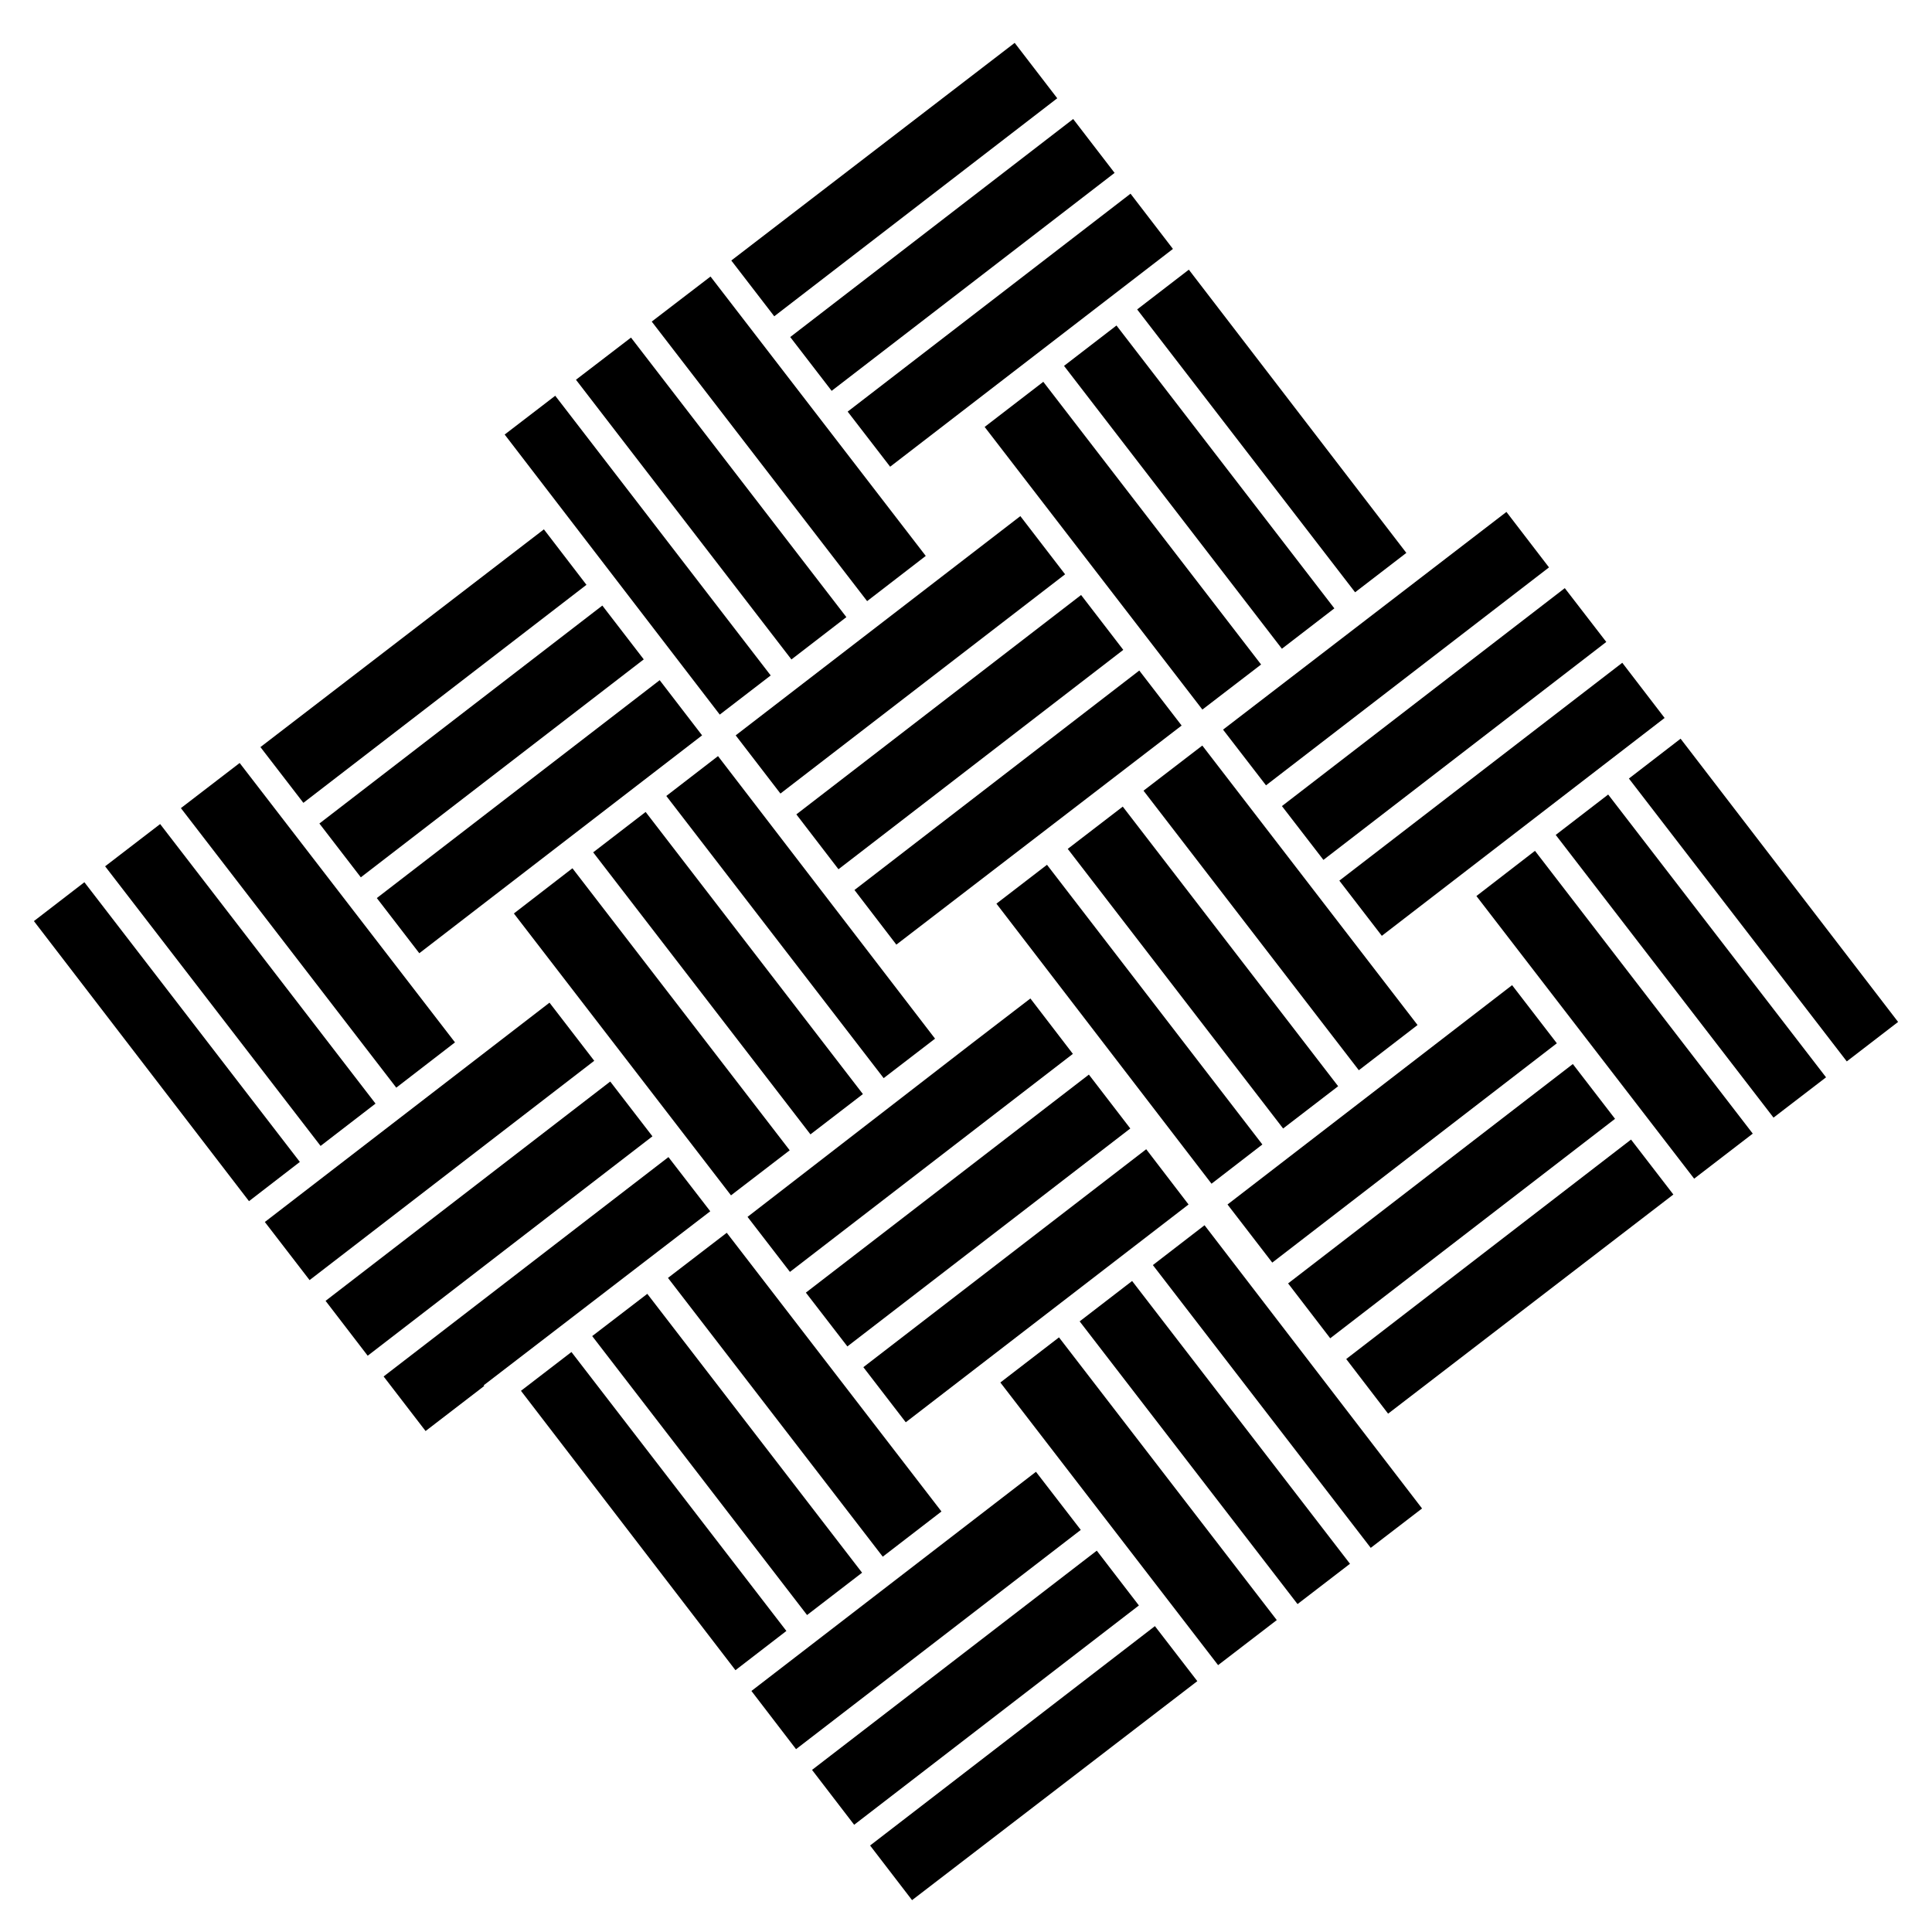<?xml version="1.0" encoding="UTF-8"?>
<svg width="100pt" height="100pt" version="1.1" viewBox="0 0 100 100" xmlns="http://www.w3.org/2000/svg">
 <g>
  <path d="m69.262 56.223-11.148-14.473-2.848 2.188 11.148 14.473z"/>
  <path d="m29.812 19.656 11.152 14.477 2.844-2.191-11.148-14.469z"/>
  <path d="m33.734 16.645 11.148 14.469 3.035-2.34-11.141-14.461z"/>
  <path d="m58.969 34.707-14.742 11.359 2.168 2.828 14.766-11.34z"/>
  <path d="m41.219 42.152 2.18 2.84 14.742-11.355-2.184-2.84z"/>
  <path d="m69.875 80.941-11.277-14.637-2.715 2.09 11.277 14.633z"/>
  <path d="m59.328 59.484-14.641 11.281 2.195 2.852 14.637-11.273z"/>
  <path d="m66.086 83.855-11.273-14.633-3.035 2.336 11.27 14.629z"/>
  <path d="m34.488 41.199 11.25 14.605 2.66-2.043-11.234-14.625z"/>
  <path d="m40.395 41.074 14.734-11.348-2.316-3.012-14.734 11.348z"/>
  <path d="m40.875 59.539-11.246-14.598-3.031 2.34 11.238 14.59z"/>
  <path d="m36.34 38.062-2.195-2.856-14.641 11.277 2.199 2.856z"/>
  <path d="m30.652 69.156 11.121 14.438 2.848-2.191-11.117-14.434z"/>
  <path d="m50.965 22.098 11.27 14.629 3.039-2.332-11.273-14.633z"/>
  <path d="m34.598 59.891-14.742 11.355 2.172 2.824 3.035-2.332-0.027-0.035 11.727-9.008z"/>
  <path d="m48.73 78.234-11.113-14.426-3.043 2.336 11.117 14.43z"/>
  <path d="m18.676 45.41-2.144-2.785 14.645-11.281 2.144 2.785z"/>
  <path d="m50.297 54.012-11.605 8.973 2.195 2.848 14.645-11.285-2.199-2.867z"/>
  <path d="m57.789 16.848 11.277 14.641-2.715 2.09-11.277-14.641z"/>
  <path d="m58.504 58.41-2.144-2.789-14.648 11.285 2.148 2.785z"/>
  <path d="m59.188 40.926 11.145 14.469 3.039-2.34-11.141-14.465z"/>
  <path d="m30.703 44.117 11.246 14.598 2.715-2.086-11.246-14.602z"/>
  <path d="m30.758 54.906-14.734 11.352-2.316-3.008 14.734-11.352z"/>
  <path d="m33.77 58.816-2.184-2.836-14.734 11.352 2.18 2.84z"/>
  <path d="m40.703 84.418-11.125-14.438-2.613 2.008 11.102 14.461z"/>
  <path d="m9.363 41.828 11.148 14.469 3.039-2.344-11.145-14.461z"/>
  <path d="m55.941 79.188-2.32-3.008-14.727 11.344 2.309 3.012z"/>
  <path d="m15.703 41.555 14.652-11.285-2.203-2.871-14.672 11.27z"/>
  <path d="m5.441 44.84 11.152 14.473 2.844-2.191-11.148-14.469z"/>
  <path d="m58.949 83.098-2.18-2.836-14.738 11.348 2.18 2.84z"/>
  <path d="m65.34 59.238-11.148-14.477-2.617 2.012 11.133 14.496z"/>
  <path d="m84.312 40.297 11.277 14.641 2.656-2.043-11.258-14.66z"/>
  <path d="m59.672 65.48 11.277 14.637 2.656-2.039-11.258-14.66z"/>
  <path d="m61.973 87.016-2.195-2.848-14.742 11.355 2.172 2.828z"/>
  <path d="m15.52 60.141-11.152-14.477-2.613 2.012 11.133 14.496z"/>
  <path d="m90.723 58.676-11.273-14.637-3.031 2.34 11.27 14.629z"/>
  <path d="m86.613 61.828-2.191-2.844-14.742 11.359 2.168 2.828z"/>
  <path d="m94.516 55.762-11.277-14.637-2.715 2.09 11.273 14.633z"/>
  <path d="m78.266 50.992 2.316 3.008-14.73 11.352-2.316-3.008z"/>
  <path d="m83.969 34.305-14.645 11.277 2.199 2.856 14.637-11.277z"/>
  <path d="m83.594 57.91-2.184-2.836-14.738 11.355 2.18 2.84z"/>
  <path d="m63.305 37.766 2.223 2.883 14.648-11.281-2.203-2.871z"/>
  <path d="m40.902 17.445 2.144 2.785 14.645-11.281-2.144-2.789z"/>
  <path d="m37.852 13.484 2.223 2.887 14.648-11.285-2.203-2.867z"/>
  <path d="m43.875 21.305 2.199 2.852 14.637-11.273-2.195-2.859z"/>
  <path d="m58.859 16.016 11.281 14.641 2.652-2.039-11.258-14.66z"/>
  <path d="m39.891 34.961-11.152-14.477-2.617 2.008 11.133 14.496z"/>
  <path d="m68.5 44.508-2.148-2.785 14.641-11.281 2.148 2.785z"/>
 </g>
</svg>
